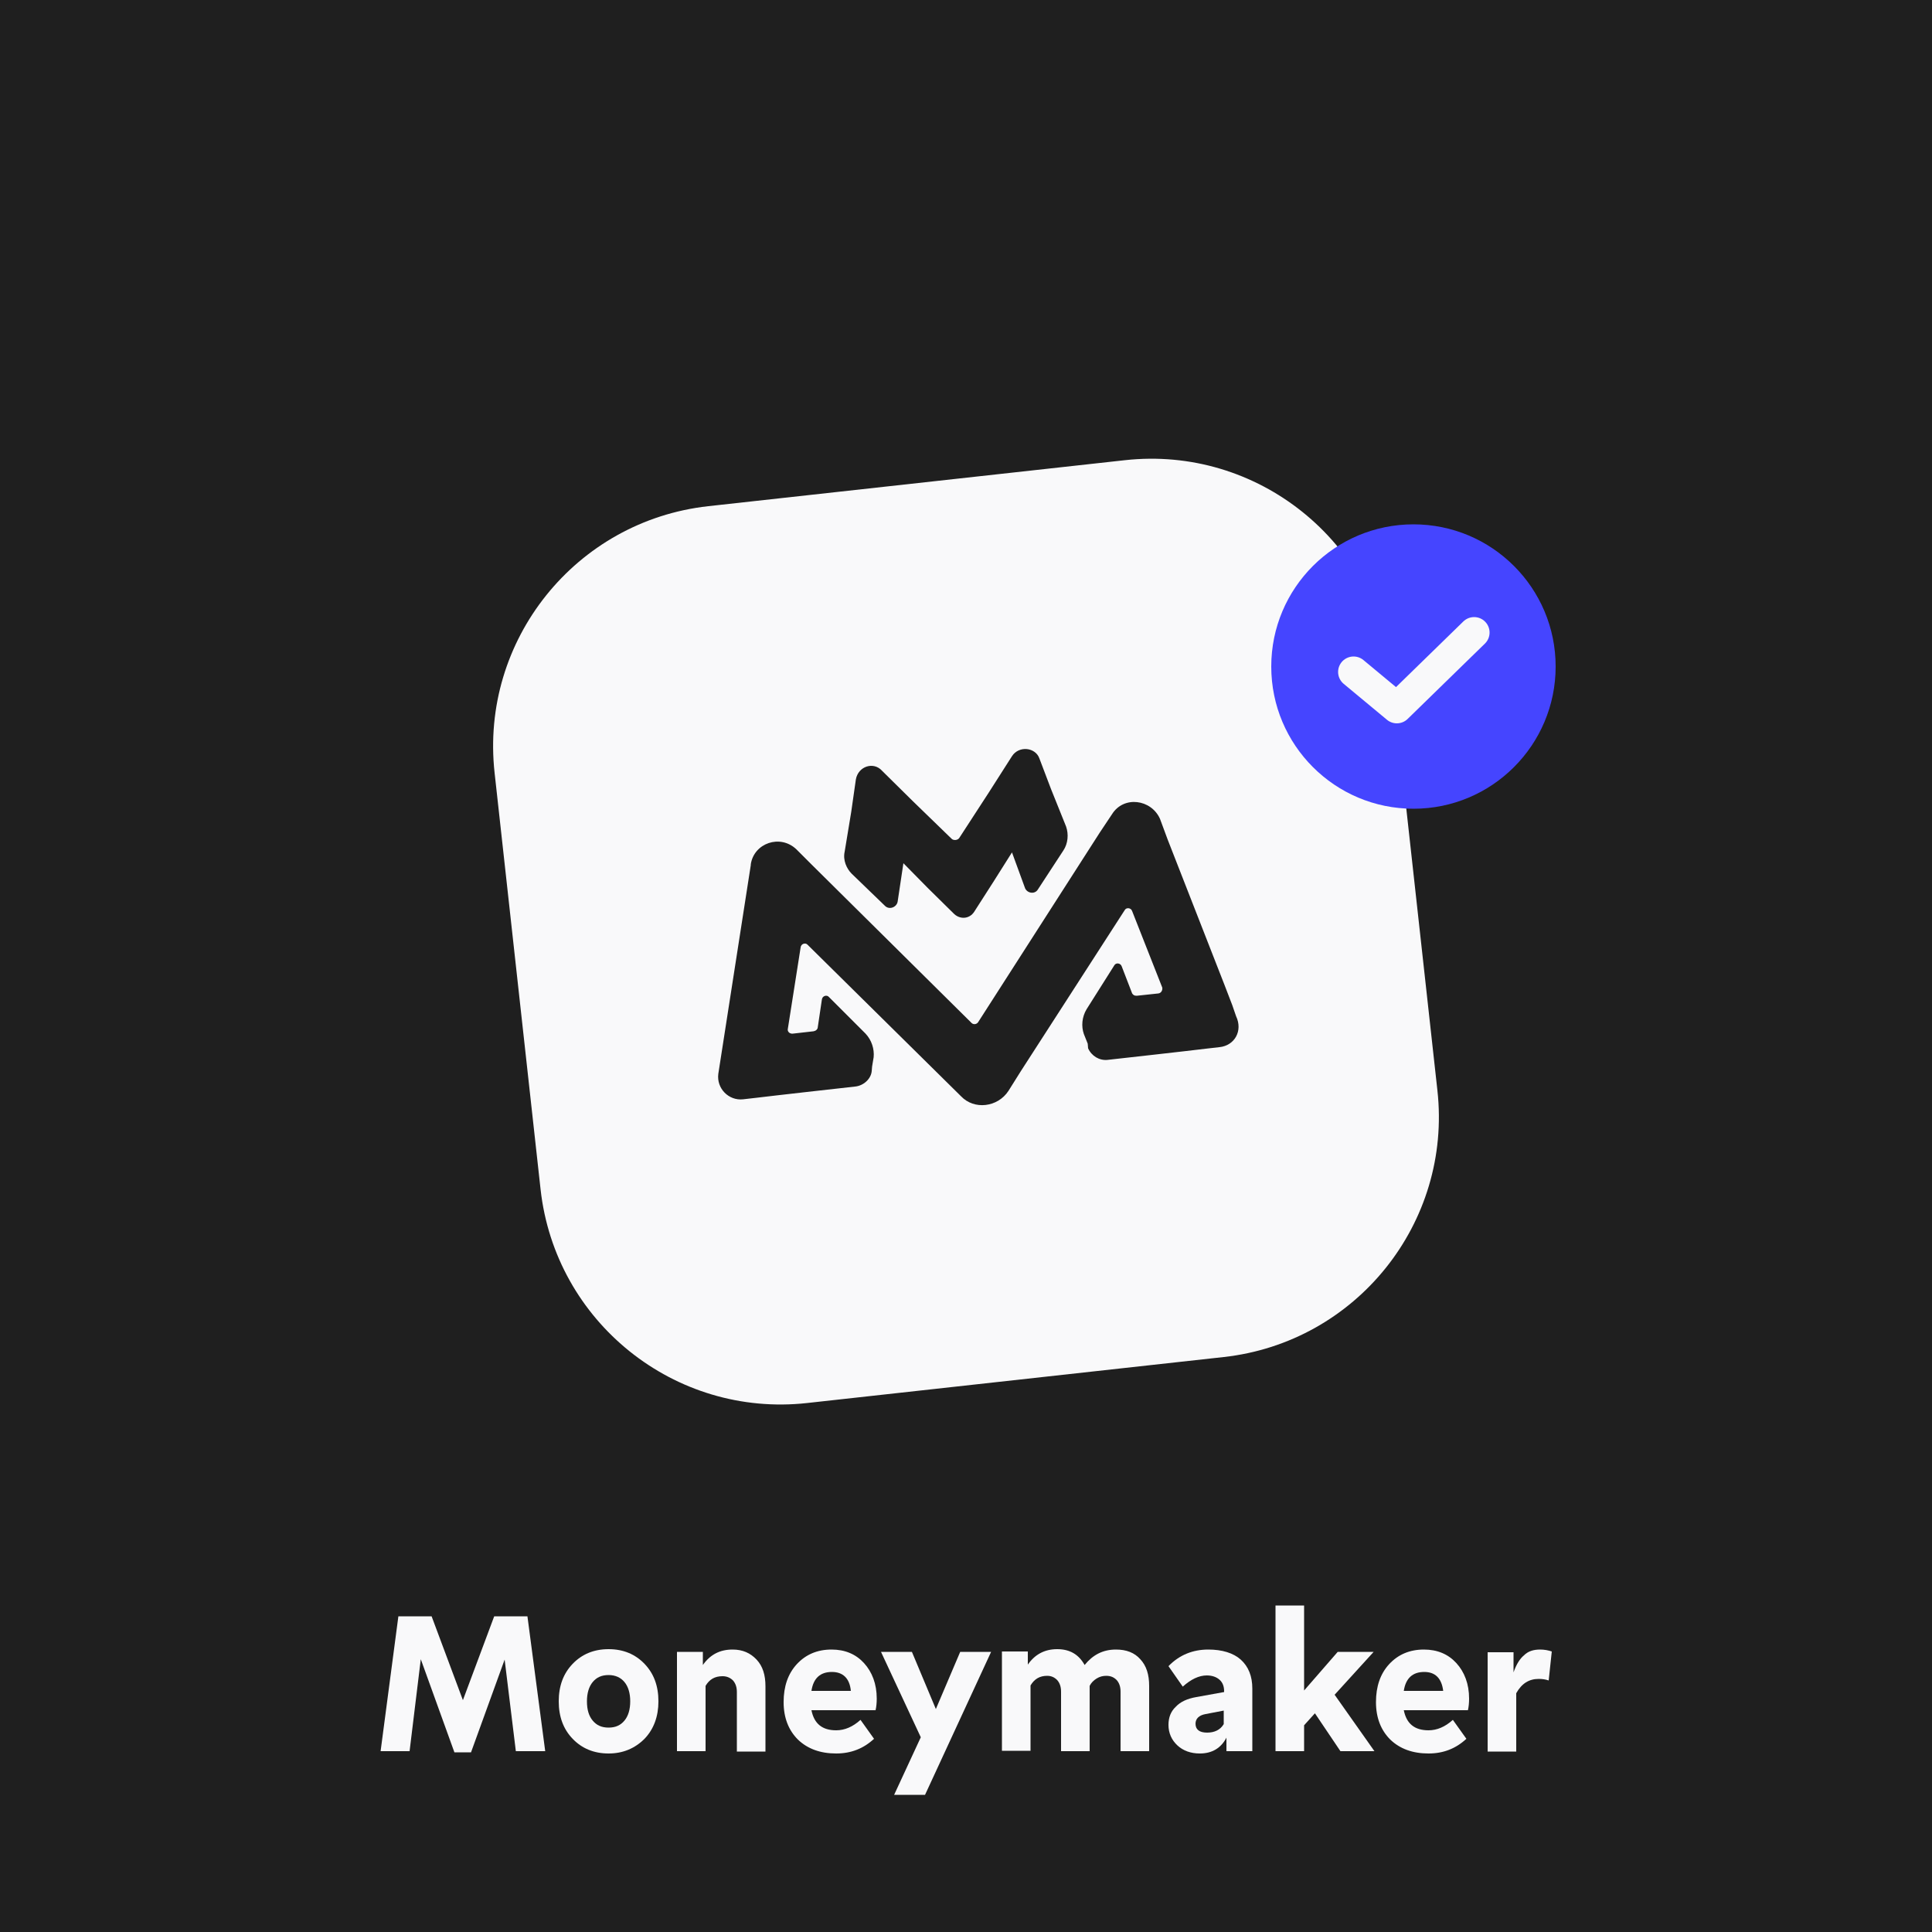 <?xml version="1.0" encoding="UTF-8"?> <!-- Generator: Adobe Illustrator 27.5.0, SVG Export Plug-In . SVG Version: 6.00 Build 0) --> <svg xmlns="http://www.w3.org/2000/svg" xmlns:xlink="http://www.w3.org/1999/xlink" id="Слой_1" x="0px" y="0px" viewBox="0 0 500 500" style="enable-background:new 0 0 500 500;" xml:space="preserve"> <style type="text/css"> .st0{fill:#1F1F1F;} .st1{fill:#F9F9FA;} .st2{fill:#4545FF;} .st3{fill:none;stroke:#F9F9FA;stroke-width:8;stroke-linecap:round;stroke-linejoin:round;stroke-miterlimit:10;} </style> <rect class="st0" width="500" height="500"></rect> <path class="st1" d="M128,200l11.9,107.8c3.8,34.3,34.7,59.1,69,55.3l107.8-11.9c34.3-3.8,59.1-34.7,55.3-69l-11.9-107.8 c-3.8-34.3-34.7-59.1-69-55.3L183.3,131C149,134.8,124.2,165.7,128,200z M218.6,220.4l1.7-10.3l1.2-8.4c0.6-3.4,4.6-4.7,6.8-2.2 l7.9,7.8l10,9.7c0.5,0.6,1.7,0.5,2.1-0.2l7.6-11.7l6-9.4c1.8-2.8,6.1-2.3,7.1,0.6l3,7.9l3.9,9.7c0.7,2,0.5,4.4-0.7,6.2l-6.6,10.1 c-0.8,1.3-2.7,1-3.3-0.3l-3.4-9.3l-4.8,7.6l-5,7.8c-1.2,1.8-3.5,2-5.1,0.6l-6.9-6.8l-6.3-6.4l-1.5,10c-0.3,1.4-2.1,2.1-3.2,1.1 l-8.7-8.4C219.1,224.8,218.1,222.6,218.6,220.4z M315.6,271l-3.5,0.4L307,272l-7.9,0.9l-12.5,1.4c-2.1,0.2-4.1-1-5-3l-0.1-1.2 l-1-2.5c-0.7-2-0.5-4.4,0.7-6.4l7.2-11.4c0.4-0.7,1.6-0.6,1.9,0.3l2.7,7c0.3,0.4,0.5,0.6,1.2,0.6l5.6-0.6c0.7-0.1,1.1-0.8,1-1.5 l-7.8-19.8c-0.3-0.9-1.5-1-1.9-0.3l-26.9,41.7l-3.2,5.1c-2.8,4.3-8.9,5-12.3,1.4L209,244.5c-0.5-0.6-1.7-0.3-1.8,0.7l-3.3,21 c-0.2,0.7,0.4,1.4,1.3,1.3l5.3-0.6c0.5-0.1,0.9-0.3,1.1-0.8l1.1-7.4c0.1-1,1.3-1.3,1.8-0.7l9.5,9.5c1.6,1.7,2.3,4,2.1,6.1l-0.4,2.4 l-0.1,1.2c-0.2,2.1-2.2,3.8-4.3,4l-12.5,1.4l-7.9,0.9l-5.1,0.6l-3.5,0.4c-3.7,0.4-6.9-2.8-6.4-6.6l8.4-54v-0.2 c0.8-5.5,7.6-7.9,11.8-3.9l4,4l41.4,41c0.5,0.4,1.2,0.3,1.6-0.2l31.5-49.1l3.2-4.8c3-4.8,10.1-3.9,12.4,1.2l2,5.4l14.7,37.6l2,5.2 l1,2.9C321.7,266.8,319.5,270.6,315.6,271z"></path> <g> <g> <path class="st1" d="M136.5,418.3l4.6,34.9h-7.6l-2.9-23.7l-8.7,24h-4.3l-8.7-24.1l-2.9,23.8h-7.5l4.6-34.9h8.6l8.1,21.7l8.1-21.7 L136.5,418.3L136.5,418.3z"></path> <path class="st1" d="M157.5,453.8c-3.8,0-6.9-1.3-9.3-3.8c-2.4-2.5-3.6-5.7-3.6-9.7s1.2-7.2,3.6-9.7c2.4-2.5,5.5-3.8,9.3-3.8 s6.9,1.3,9.3,3.8c2.4,2.5,3.6,5.7,3.6,9.7c0,3.9-1.2,7.2-3.6,9.7C164.3,452.5,161.2,453.8,157.5,453.8z M153.4,445.3 c1,1.2,2.3,1.8,4.1,1.8s3.1-0.6,4.1-1.8s1.5-2.9,1.5-5s-0.5-3.8-1.5-5s-2.4-1.8-4.1-1.8c-1.8,0-3.1,0.6-4.1,1.8 c-1,1.2-1.5,2.9-1.5,5C151.9,442.5,152.4,444.1,153.4,445.3z"></path> <path class="st1" d="M189.6,426.9c2.6,0,4.6,0.9,6.2,2.6c1.6,1.7,2.3,4,2.3,6.9v16.9h-7.4v-15.4c0-1.2-0.3-2.2-1-3 c-0.7-0.7-1.6-1.1-2.7-1.1c-2,0-3.4,0.8-4.4,2.5v16.9h-7.4v-25.7h6.7v3.4C183.8,428.2,186.3,426.9,189.6,426.9z"></path> <path class="st1" d="M226.9,439.6c0,1.1-0.1,2.1-0.3,3H210c0.7,3.5,2.8,5.2,6.4,5.2c2.2,0,4.3-0.9,6.3-2.7l3.5,4.9 c-2.7,2.5-5.9,3.8-9.8,3.8c-4.1,0-7.4-1.2-9.9-3.6c-2.4-2.4-3.7-5.6-3.7-9.7c0-4,1.1-7.3,3.4-9.8c2.3-2.5,5.3-3.8,9-3.8 c3.5,0,6.3,1.2,8.4,3.5S226.9,435.8,226.9,439.6z M215.3,432.7c-3,0-4.8,1.6-5.3,4.9h10.2C219.9,434.4,218.2,432.7,215.3,432.7z"></path> <path class="st1" d="M256.5,427.5l-17.1,37h-8l6.9-14.9L228,427.5h8l6.2,14.8l6.3-14.8H256.5z"></path> <path class="st1" d="M288.8,426.9c2.7,0,4.8,0.8,6.3,2.5c1.6,1.7,2.3,4,2.3,6.9v16.9H290v-15.4c0-1.2-0.3-2.2-1-3 c-0.7-0.7-1.5-1.1-2.7-1.1c-0.9,0-1.7,0.2-2.5,0.7s-1.4,1.1-1.8,1.9v16.9h-7.4v-15.4c0-1.2-0.3-2.2-1-3c-0.7-0.7-1.5-1.1-2.6-1.1 c-1.9,0-3.3,0.8-4.3,2.5v16.9h-7.4v-25.7h6.7v3.4c1.8-2.6,4.3-4,7.6-4c3.3,0,5.6,1.4,7.1,4.1C282.8,428.3,285.4,426.9,288.8,426.9 z"></path> <path class="st1" d="M312.7,426.9c3.6,0,6.5,0.9,8.4,2.6c2,1.8,3,4.3,3,7.5v16.2h-6.7v-3.5c-1.4,2.7-3.7,4.1-6.9,4.1 c-2.3,0-4.3-0.7-5.8-2.1s-2.3-3.2-2.3-5.3c0-1.9,0.6-3.5,1.9-4.7c1.2-1.3,3-2.1,5.3-2.5l7.2-1.3v-0.2c0-1.3-0.4-2.3-1.2-3 c-0.8-0.7-1.9-1.1-3.3-1.1c-2,0-4.1,1-6.2,2.9l-3.7-5.3C305.2,428.3,308.7,426.9,312.7,426.9z M312.4,448.4c1.9,0,3.4-0.7,4.3-2.2 v-3.5l-4.7,0.9c-1.7,0.3-2.6,1.2-2.6,2.5C309.4,447.6,310.4,448.4,312.4,448.4z"></path> <path class="st1" d="M345.4,438.6l10.3,14.6h-8.8l-6.6-9.8l-2.8,3.1v6.7h-7.4v-37.7h7.4v22l8.7-10h9.3L345.4,438.6z"></path> <path class="st1" d="M380.2,439.6c0,1.1-0.1,2.1-0.3,3h-16.6c0.7,3.5,2.8,5.2,6.4,5.2c2.2,0,4.3-0.9,6.3-2.7l3.5,4.9 c-2.7,2.5-5.9,3.8-9.8,3.8c-4.1,0-7.4-1.2-9.9-3.6c-2.4-2.4-3.7-5.6-3.7-9.7c0-4,1.1-7.3,3.4-9.8s5.3-3.8,9-3.8 c3.5,0,6.3,1.2,8.4,3.5S380.2,435.8,380.2,439.6z M368.6,432.7c-3,0-4.8,1.6-5.3,4.9h10.2C373.1,434.4,371.5,432.7,368.6,432.7z"></path> <path class="st1" d="M398.6,426.9c1.1,0,2.1,0.2,3,0.5l-0.8,7.5c-0.9-0.3-1.7-0.4-2.6-0.4c-2.5,0-4.4,1.2-5.8,3.7v15.1H385v-25.7 h6.7v5.2c0.7-2,1.6-3.5,2.7-4.4C395.5,427.3,396.9,426.9,398.6,426.9z"></path> </g> </g> <g> <circle class="st2" cx="365.8" cy="172.5" r="36.8"></circle> <polyline class="st3" points="350.3,173.9 361.5,183.2 381.5,163.7 "></polyline> </g> </svg> 